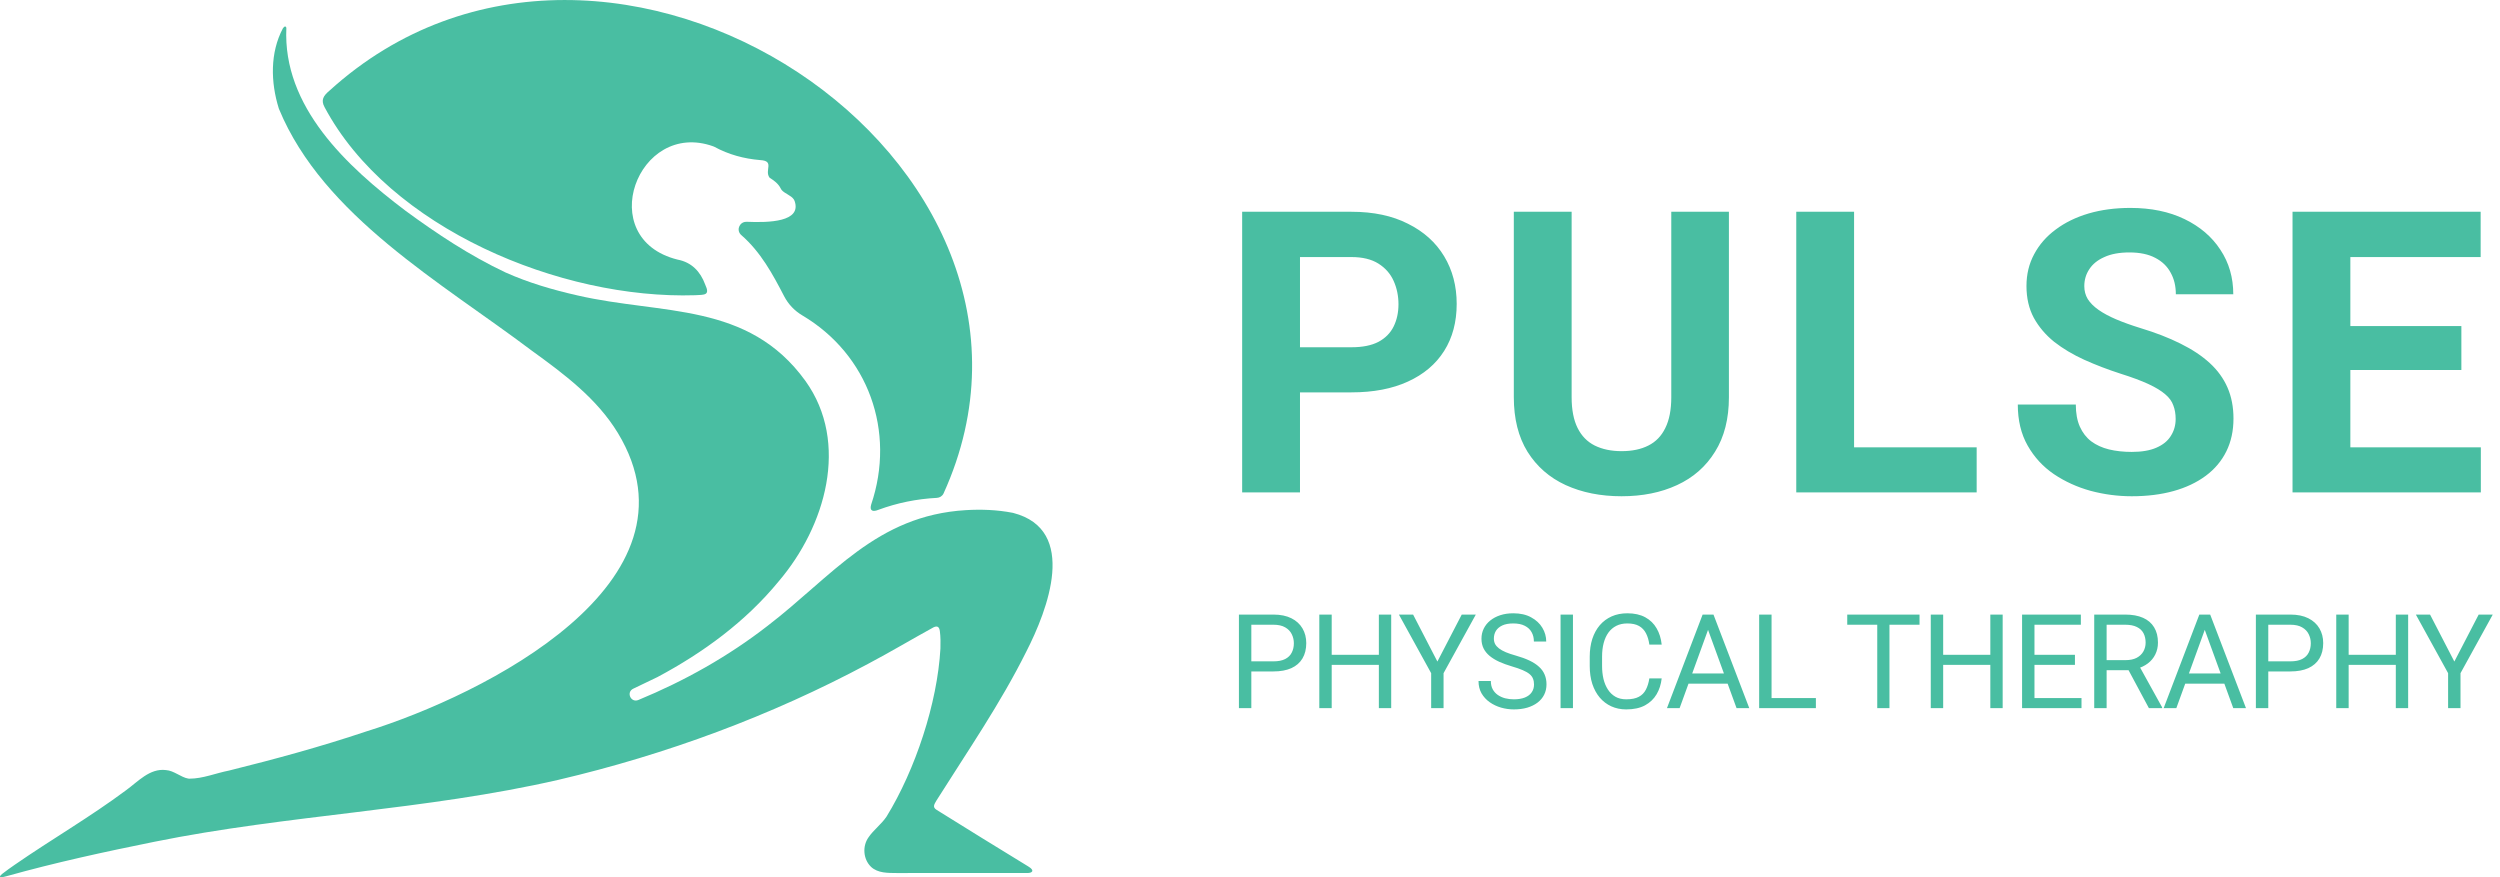 <svg width="228" height="80" viewBox="0 0 228 80" fill="none" xmlns="http://www.w3.org/2000/svg">
<g clip-path="url(#clip0_518_195)">
<path d="M0 79.942C0 79.888 0.078 79.801 0.198 79.7C0.571 79.409 0.967 79.127 1.345 78.867C4.693 76.551 8.223 74.509 11.492 72.074C12.575 71.293 13.657 70.045 15.134 70.231C15.859 70.276 16.498 70.89 17.163 71.006C17.201 71.013 17.24 71.015 17.279 71.015C18.505 71.015 19.692 70.507 20.886 70.276C25.101 69.23 29.291 68.088 33.406 66.706C44.124 63.378 64.61 53.124 56.348 39.485C54.438 36.345 51.462 34.123 48.498 31.98C40.301 25.793 29.491 19.719 25.447 9.946C25.438 9.926 25.431 9.905 25.424 9.885C24.683 7.498 24.619 4.817 25.8 2.584C25.938 2.381 26.073 2.358 26.116 2.546C25.774 9.742 31.627 15.171 36.966 19.208C39.846 21.32 42.857 23.318 46.101 24.847C48.196 25.786 50.418 26.433 52.659 26.941C60.386 28.726 68.227 27.503 73.456 34.742C77.51 40.396 75.271 48.029 71.025 53.007C68.022 56.675 64.141 59.52 59.961 61.748C59.228 62.108 58.491 62.462 57.752 62.809C57.083 63.125 57.531 64.122 58.216 63.84C62.428 62.102 66.425 59.86 70.017 57.067C75.91 52.548 79.912 47.012 88.089 46.524C89.483 46.441 90.928 46.49 92.347 46.766C92.365 46.77 92.384 46.772 92.4 46.777C98.371 48.32 95.532 55.652 93.596 59.43C91.237 64.167 88.225 68.531 85.407 73.004C85.205 73.355 85.014 73.611 85.423 73.862C88.171 75.584 90.962 77.292 93.719 78.983C93.817 79.044 93.919 79.109 93.999 79.176C94.119 79.279 94.176 79.389 94.137 79.467C94.003 79.682 93.571 79.599 93.321 79.615C89.477 79.617 85.635 79.615 81.786 79.621C80.981 79.615 80.059 79.637 79.441 79.059C78.715 78.361 78.635 77.165 79.213 76.359C79.666 75.691 80.396 75.16 80.853 74.473C83.474 70.211 85.491 64.126 85.767 59.148C85.78 58.615 85.785 58.082 85.714 57.553C85.66 57.175 85.494 57.041 85.132 57.215C83.148 58.304 81.183 59.479 79.175 60.539C70.317 65.282 60.754 68.816 50.946 71.116C38.818 73.904 26.268 74.3 14.074 76.771C9.556 77.684 5.046 78.663 0.608 79.906C0.41 79.957 0.235 80.009 0.055 79.996C0.023 79.984 0.012 79.993 -0.009 79.953V79.939L0 79.942Z" fill="#49BEA2"/>
<path d="M68.097 20.227C70.128 20.315 73.126 20.245 72.471 18.337C72.453 18.288 72.432 18.236 72.403 18.194C72.141 17.804 71.582 17.672 71.284 17.325C71.249 17.285 71.224 17.238 71.202 17.191C70.986 16.752 70.599 16.467 70.194 16.214C69.671 15.544 70.703 14.673 69.32 14.599C67.837 14.474 66.454 14.098 65.156 13.392C65.124 13.374 65.09 13.359 65.055 13.348C58.143 10.862 54.112 21.761 61.787 23.674C63.072 23.914 63.877 24.762 64.314 25.954C64.776 26.946 64.266 26.879 63.413 26.924C51.15 27.322 35.487 20.828 29.6 9.773C29.239 9.11 29.507 8.727 30.039 8.275C55.461 -14.812 99.86 14.622 86.053 45.001C85.944 45.238 85.705 45.393 85.441 45.406C83.61 45.5 81.824 45.863 80.105 46.497C79.647 46.685 79.277 46.631 79.447 46.029C81.715 39.335 79.186 32.332 73.174 28.767C72.466 28.348 71.891 27.745 71.516 27.022C70.462 24.988 69.382 22.984 67.594 21.428C67.571 21.407 67.551 21.385 67.53 21.363C67.139 20.904 67.487 20.203 68.094 20.23L68.097 20.227Z" fill="#49BEA2"/>
</g>
<path d="M123.252 35.784H116.73V31.67H123.252C124.26 31.67 125.08 31.506 125.713 31.178C126.346 30.838 126.809 30.37 127.102 29.772C127.395 29.174 127.541 28.5 127.541 27.75C127.541 26.989 127.395 26.28 127.102 25.624C126.809 24.967 126.346 24.44 125.713 24.041C125.08 23.643 124.26 23.444 123.252 23.444H118.559V44.907H113.285V19.313H123.252C125.256 19.313 126.973 19.676 128.402 20.403C129.844 21.118 130.945 22.108 131.707 23.374C132.469 24.639 132.85 26.087 132.85 27.715C132.85 29.368 132.469 30.797 131.707 32.004C130.945 33.212 129.844 34.143 128.402 34.799C126.973 35.456 125.256 35.784 123.252 35.784ZM152.421 19.313H157.677V36.223C157.677 38.192 157.255 39.85 156.411 41.198C155.579 42.545 154.425 43.559 152.948 44.239C151.484 44.919 149.796 45.258 147.886 45.258C145.976 45.258 144.277 44.919 142.788 44.239C141.312 43.559 140.152 42.545 139.308 41.198C138.476 39.85 138.06 38.192 138.06 36.223V19.313H143.333V36.223C143.333 37.372 143.515 38.309 143.878 39.036C144.241 39.762 144.763 40.295 145.443 40.635C146.134 40.975 146.948 41.145 147.886 41.145C148.847 41.145 149.661 40.975 150.329 40.635C151.009 40.295 151.525 39.762 151.876 39.036C152.239 38.309 152.421 37.372 152.421 36.223V19.313ZM180.272 40.794V44.907H167.387V40.794H180.272ZM169.092 19.313V44.907H163.819V19.313H169.092ZM198.42 38.209C198.42 37.752 198.349 37.342 198.209 36.979C198.08 36.604 197.834 36.264 197.47 35.959C197.107 35.643 196.597 35.333 195.941 35.028C195.285 34.723 194.435 34.407 193.392 34.079C192.232 33.704 191.13 33.282 190.088 32.813C189.056 32.344 188.142 31.799 187.345 31.178C186.56 30.545 185.939 29.813 185.482 28.981C185.037 28.149 184.814 27.182 184.814 26.081C184.814 25.014 185.048 24.047 185.517 23.18C185.986 22.301 186.642 21.551 187.486 20.93C188.33 20.297 189.326 19.811 190.474 19.471C191.634 19.131 192.906 18.962 194.289 18.962C196.175 18.962 197.822 19.301 199.228 19.981C200.634 20.661 201.724 21.592 202.498 22.776C203.283 23.959 203.675 25.313 203.675 26.837H198.437C198.437 26.087 198.279 25.43 197.963 24.868C197.658 24.294 197.189 23.842 196.556 23.514C195.935 23.186 195.15 23.022 194.201 23.022C193.287 23.022 192.525 23.163 191.916 23.444C191.306 23.713 190.849 24.083 190.545 24.551C190.24 25.008 190.088 25.524 190.088 26.098C190.088 26.532 190.193 26.924 190.404 27.276C190.627 27.628 190.955 27.956 191.388 28.26C191.822 28.565 192.355 28.852 192.988 29.122C193.621 29.391 194.353 29.655 195.185 29.913C196.58 30.334 197.804 30.809 198.859 31.337C199.925 31.864 200.816 32.456 201.531 33.112C202.246 33.768 202.785 34.512 203.148 35.344C203.511 36.176 203.693 37.12 203.693 38.174C203.693 39.288 203.476 40.284 203.043 41.163C202.609 42.041 201.982 42.786 201.162 43.395C200.341 44.004 199.363 44.467 198.226 44.784C197.089 45.1 195.818 45.258 194.412 45.258C193.146 45.258 191.898 45.094 190.668 44.766C189.437 44.426 188.318 43.916 187.31 43.237C186.314 42.557 185.517 41.69 184.92 40.635C184.322 39.581 184.023 38.333 184.023 36.891H189.314C189.314 37.688 189.437 38.362 189.683 38.913C189.929 39.463 190.275 39.909 190.72 40.249C191.177 40.588 191.716 40.834 192.338 40.987C192.97 41.139 193.662 41.215 194.412 41.215C195.326 41.215 196.076 41.087 196.662 40.829C197.259 40.571 197.699 40.213 197.98 39.756C198.273 39.299 198.42 38.784 198.42 38.209ZM226.253 40.794V44.907H212.63V40.794H226.253ZM214.352 19.313V44.907H209.079V19.313H214.352ZM224.477 29.737V33.745H212.63V29.737H224.477ZM226.235 19.313V23.444H212.63V19.313H226.235Z" fill="#49BEA2"/>
<path d="M116.137 61.235H113.857V60.315H116.137C116.578 60.315 116.936 60.245 117.209 60.104C117.482 59.963 117.682 59.768 117.807 59.518C117.936 59.268 118 58.983 118 58.663C118 58.37 117.936 58.094 117.807 57.836C117.682 57.579 117.482 57.371 117.209 57.215C116.936 57.055 116.578 56.975 116.137 56.975H114.121V64.581H112.99V56.049H116.137C116.781 56.049 117.326 56.161 117.771 56.383C118.217 56.606 118.555 56.914 118.785 57.309C119.016 57.7 119.131 58.147 119.131 58.651C119.131 59.198 119.016 59.664 118.785 60.051C118.555 60.438 118.217 60.733 117.771 60.936C117.326 61.135 116.781 61.235 116.137 61.235ZM125.893 59.717V60.637H121.276V59.717H125.893ZM121.451 56.049V64.581H120.321V56.049H121.451ZM126.877 56.049V64.581H125.752V56.049H126.877ZM128.875 56.049L131.09 60.333L133.311 56.049H134.594L131.653 61.393V64.581H130.522V61.393L127.581 56.049H128.875ZM139.903 62.424C139.903 62.225 139.872 62.049 139.809 61.897C139.751 61.741 139.645 61.6 139.493 61.475C139.344 61.35 139.137 61.231 138.872 61.118C138.61 61.004 138.278 60.889 137.876 60.772C137.454 60.647 137.073 60.508 136.733 60.356C136.393 60.2 136.102 60.022 135.86 59.823C135.618 59.623 135.432 59.395 135.303 59.137C135.175 58.879 135.11 58.584 135.11 58.252C135.11 57.92 135.178 57.614 135.315 57.333C135.452 57.051 135.647 56.807 135.901 56.6C136.159 56.389 136.466 56.225 136.821 56.108C137.176 55.991 137.573 55.932 138.01 55.932C138.651 55.932 139.194 56.055 139.639 56.301C140.089 56.543 140.43 56.862 140.665 57.256C140.899 57.647 141.016 58.065 141.016 58.51H139.891C139.891 58.19 139.823 57.907 139.686 57.661C139.55 57.411 139.343 57.215 139.065 57.075C138.788 56.93 138.436 56.858 138.01 56.858C137.608 56.858 137.276 56.918 137.014 57.039C136.753 57.161 136.557 57.325 136.428 57.532C136.303 57.739 136.241 57.975 136.241 58.241C136.241 58.42 136.278 58.584 136.352 58.733C136.43 58.877 136.55 59.012 136.71 59.137C136.874 59.262 137.081 59.377 137.331 59.483C137.585 59.588 137.887 59.69 138.239 59.788C138.723 59.924 139.141 60.077 139.493 60.245C139.844 60.413 140.134 60.602 140.36 60.813C140.591 61.02 140.76 61.256 140.87 61.522C140.983 61.784 141.04 62.081 141.04 62.413C141.04 62.76 140.969 63.075 140.829 63.356C140.688 63.637 140.487 63.877 140.225 64.077C139.964 64.276 139.649 64.43 139.282 64.54C138.919 64.645 138.512 64.698 138.063 64.698C137.669 64.698 137.28 64.643 136.897 64.534C136.518 64.424 136.173 64.26 135.86 64.041C135.551 63.823 135.303 63.553 135.116 63.233C134.932 62.909 134.841 62.534 134.841 62.108H135.966C135.966 62.401 136.022 62.653 136.135 62.864C136.249 63.071 136.403 63.243 136.598 63.379C136.798 63.516 137.022 63.618 137.272 63.684C137.526 63.746 137.79 63.778 138.063 63.778C138.458 63.778 138.792 63.723 139.065 63.614C139.339 63.504 139.546 63.348 139.686 63.145C139.831 62.942 139.903 62.702 139.903 62.424ZM143.454 56.049V64.581H142.323V56.049H143.454ZM150.421 61.868H151.546C151.487 62.407 151.333 62.889 151.083 63.315C150.833 63.741 150.48 64.079 150.023 64.329C149.566 64.575 148.995 64.698 148.312 64.698C147.812 64.698 147.357 64.604 146.946 64.416C146.54 64.229 146.191 63.963 145.898 63.62C145.605 63.272 145.378 62.856 145.218 62.371C145.062 61.883 144.984 61.34 144.984 60.743V59.893C144.984 59.295 145.062 58.754 145.218 58.27C145.378 57.782 145.607 57.364 145.904 57.016C146.204 56.668 146.566 56.401 146.987 56.213C147.409 56.026 147.884 55.932 148.411 55.932C149.056 55.932 149.601 56.053 150.046 56.295C150.491 56.538 150.837 56.873 151.083 57.303C151.333 57.729 151.487 58.223 151.546 58.786H150.421C150.366 58.387 150.265 58.045 150.116 57.76C149.968 57.471 149.757 57.248 149.484 57.092C149.21 56.936 148.853 56.858 148.411 56.858C148.032 56.858 147.698 56.93 147.409 57.075C147.124 57.219 146.884 57.424 146.689 57.69C146.497 57.956 146.353 58.274 146.255 58.645C146.157 59.016 146.109 59.428 146.109 59.881V60.743C146.109 61.161 146.152 61.553 146.237 61.92C146.327 62.288 146.462 62.61 146.642 62.887C146.821 63.164 147.05 63.383 147.327 63.543C147.605 63.7 147.933 63.778 148.312 63.778C148.792 63.778 149.175 63.702 149.46 63.549C149.745 63.397 149.96 63.178 150.105 62.893C150.253 62.608 150.359 62.266 150.421 61.868ZM156.005 56.805L153.181 64.581H152.027L155.279 56.049H156.023L156.005 56.805ZM158.373 64.581L155.542 56.805L155.525 56.049H156.269L159.533 64.581H158.373ZM158.226 61.422V62.348H153.433V61.422H158.226ZM165.609 63.661V64.581H161.343V63.661H165.609ZM161.566 56.049V64.581H160.435V56.049H161.566ZM172.319 56.049V64.581H171.205V56.049H172.319ZM175.061 56.049V56.975H168.469V56.049H175.061ZM181.659 59.717V60.637H177.041V59.717H181.659ZM177.217 56.049V64.581H176.086V56.049H177.217ZM182.643 56.049V64.581H181.518V56.049H182.643ZM189.833 63.661V64.581H185.315V63.661H189.833ZM185.544 56.049V64.581H184.413V56.049H185.544ZM189.235 59.717V60.637H185.315V59.717H189.235ZM189.774 56.049V56.975H185.315V56.049H189.774ZM190.993 56.049H193.817C194.458 56.049 194.999 56.147 195.44 56.342C195.886 56.538 196.224 56.827 196.454 57.209C196.688 57.588 196.806 58.055 196.806 58.61C196.806 59 196.725 59.358 196.565 59.682C196.409 60.002 196.183 60.276 195.886 60.502C195.593 60.725 195.241 60.891 194.831 61L194.515 61.123H191.86L191.849 60.204H193.852C194.259 60.204 194.597 60.133 194.866 59.993C195.136 59.848 195.339 59.655 195.475 59.413C195.612 59.17 195.681 58.903 195.681 58.61C195.681 58.282 195.616 57.995 195.487 57.748C195.358 57.502 195.155 57.313 194.878 57.18C194.604 57.043 194.251 56.975 193.817 56.975H192.124V64.581H190.993V56.049ZM195.979 64.581L193.905 60.713L195.083 60.708L197.186 64.51V64.581H195.979ZM201.306 56.805L198.482 64.581H197.327L200.579 56.049H201.323L201.306 56.805ZM203.673 64.581L200.843 56.805L200.825 56.049H201.569L204.833 64.581H203.673ZM203.526 61.422V62.348H198.734V61.422H203.526ZM208.882 61.235H206.603V60.315H208.882C209.324 60.315 209.681 60.245 209.954 60.104C210.228 59.963 210.427 59.768 210.552 59.518C210.681 59.268 210.745 58.983 210.745 58.663C210.745 58.37 210.681 58.094 210.552 57.836C210.427 57.579 210.228 57.371 209.954 57.215C209.681 57.055 209.324 56.975 208.882 56.975H206.867V64.581H205.736V56.049H208.882C209.527 56.049 210.072 56.161 210.517 56.383C210.962 56.606 211.3 56.914 211.531 57.309C211.761 57.7 211.876 58.147 211.876 58.651C211.876 59.198 211.761 59.664 211.531 60.051C211.3 60.438 210.962 60.733 210.517 60.936C210.072 61.135 209.527 61.235 208.882 61.235ZM218.638 59.717V60.637H214.021V59.717H218.638ZM214.197 56.049V64.581H213.066V56.049H214.197ZM219.623 56.049V64.581H218.498V56.049H219.623ZM221.621 56.049L223.836 60.333L226.056 56.049H227.34L224.398 61.393V64.581H223.267V61.393L220.326 56.049H221.621Z" fill="#49BEA2"/>
<defs>
<clipPath id="clip0_518_195">
<rect width="96" height="80" fill="white"/>
</clipPath>
</defs>
</svg>
